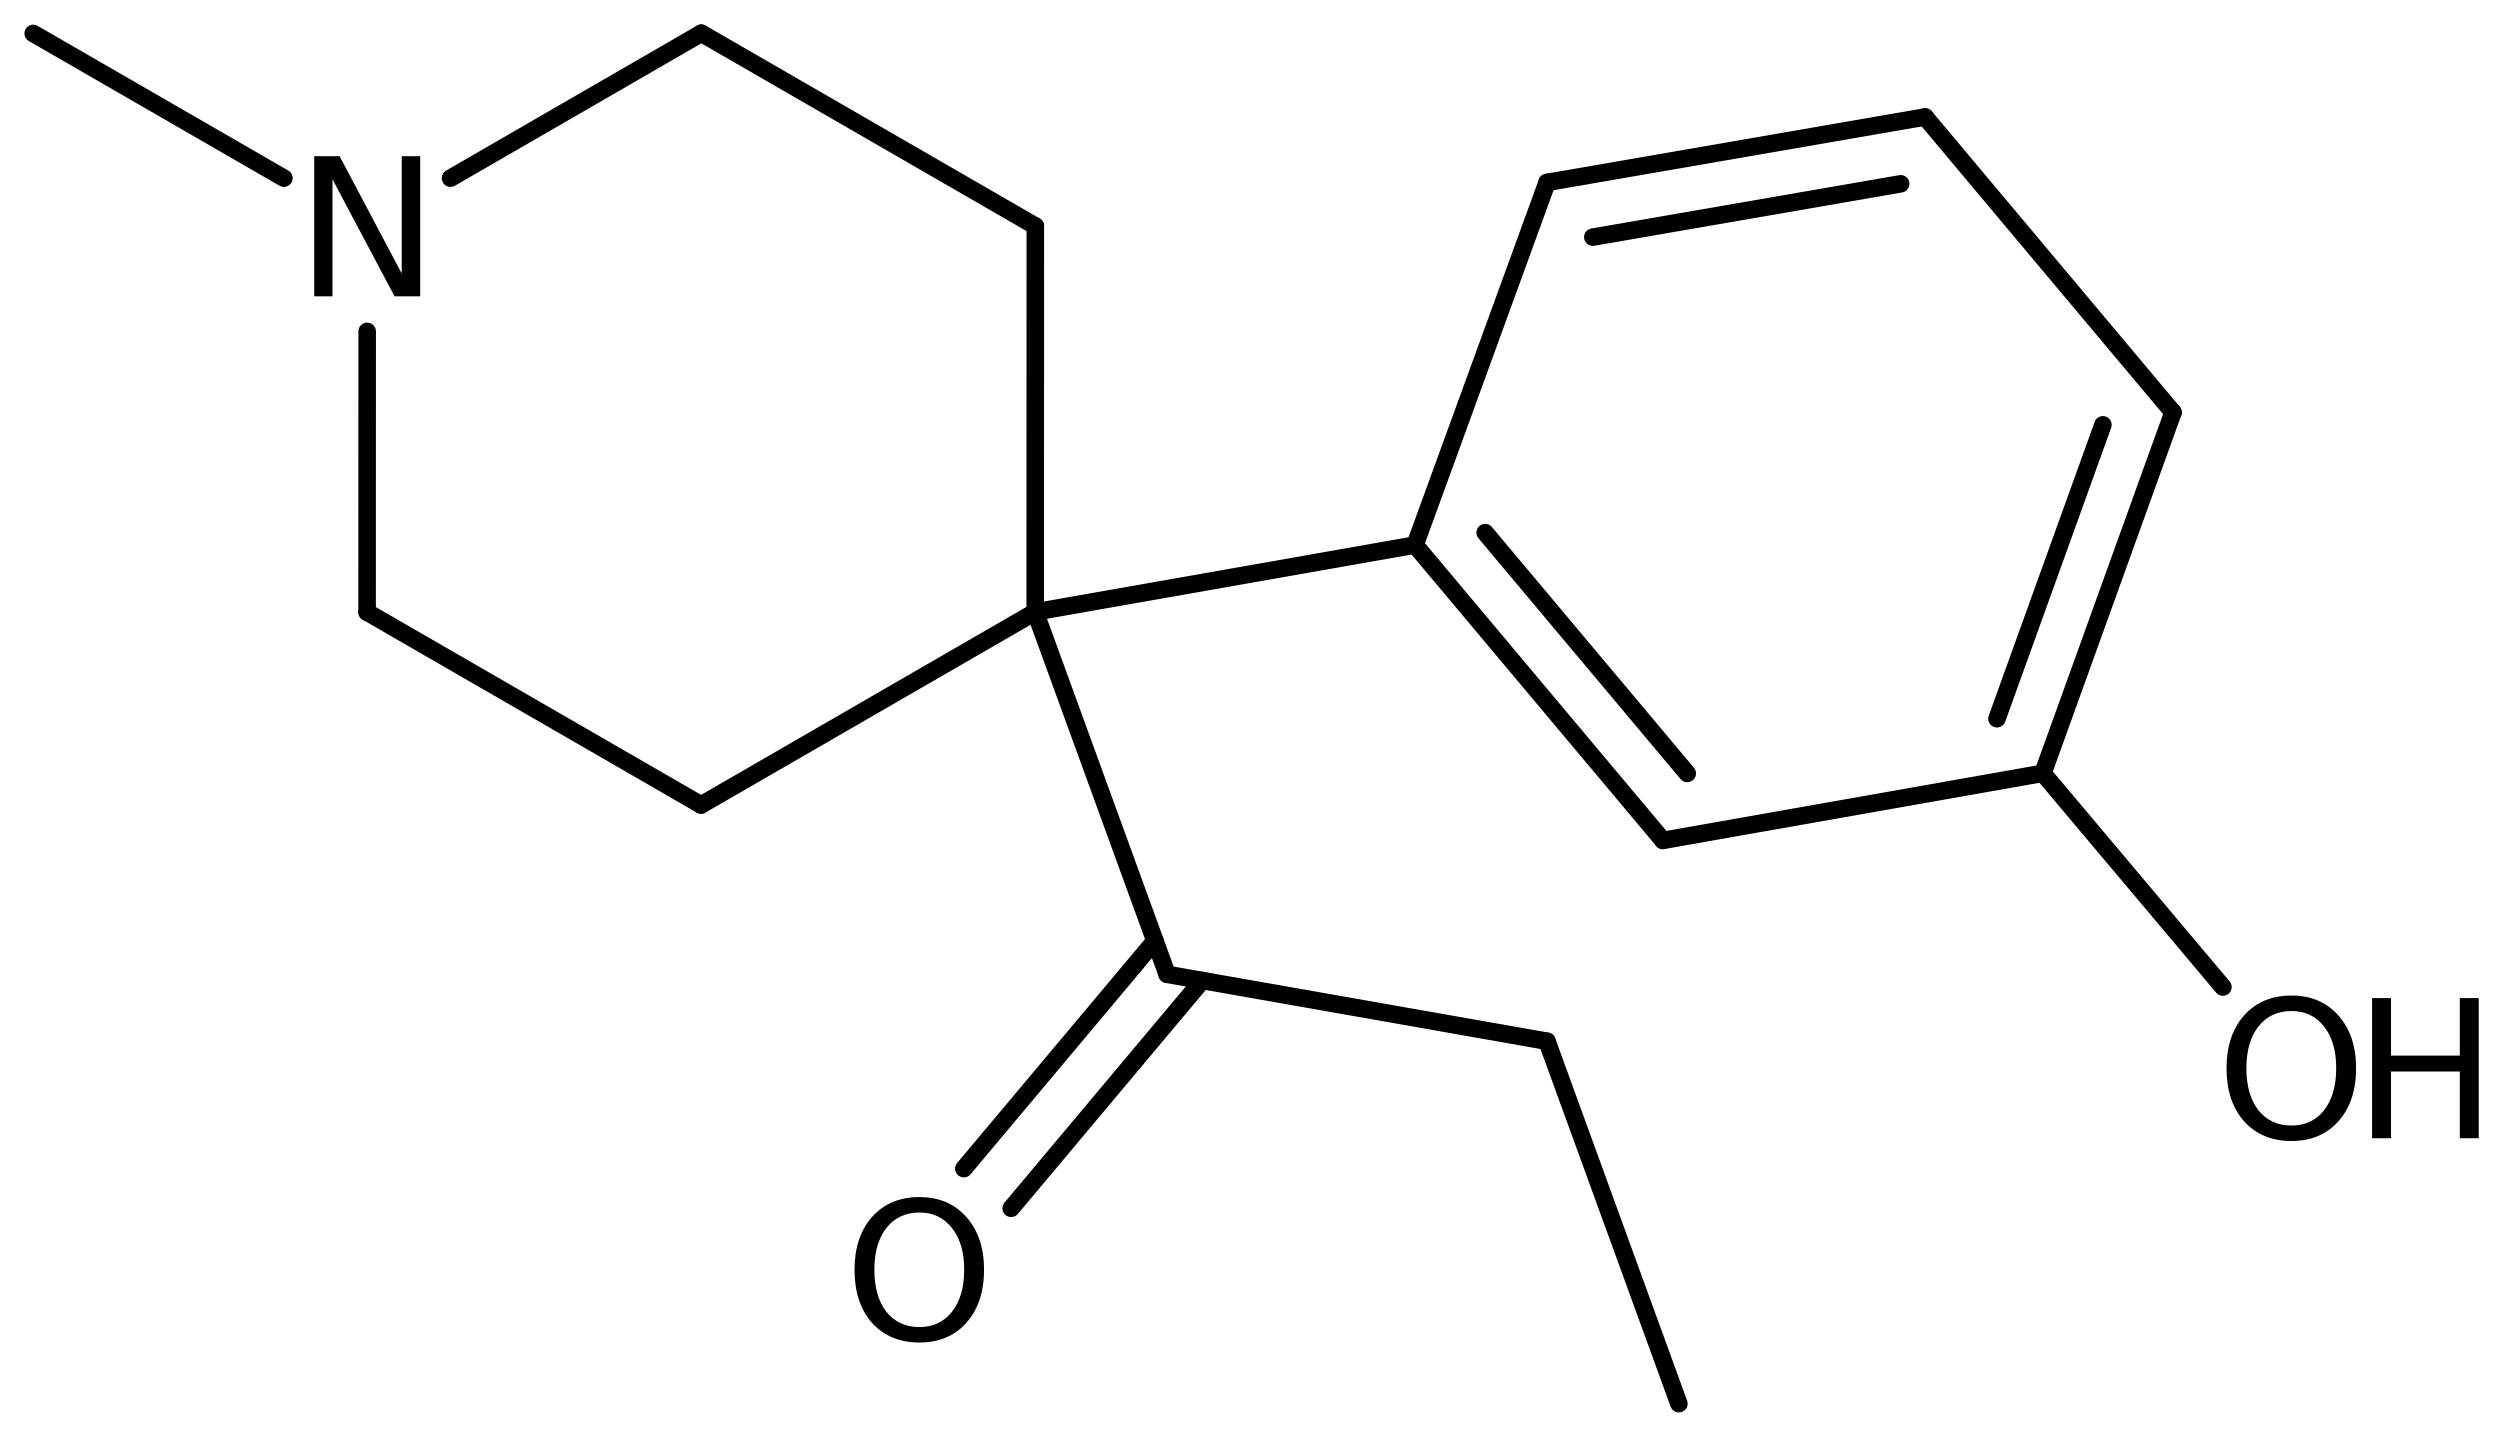 <?xml version='1.0' encoding='UTF-8'?>
<!DOCTYPE svg PUBLIC "-//W3C//DTD SVG 1.1//EN" "http://www.w3.org/Graphics/SVG/1.1/DTD/svg11.dtd">
<svg version='1.2' xmlns='http://www.w3.org/2000/svg' xmlns:xlink='http://www.w3.org/1999/xlink' width='65.861mm' height='37.834mm' viewBox='0 0 65.861 37.834'>
  <desc>Generated by the Chemistry Development Kit (http://github.com/cdk)</desc>
  <g stroke-linecap='round' stroke-linejoin='round' stroke='#000000' stroke-width='.462' fill='#000000'>
    <rect x='.0' y='.0' width='66.0' height='38.0' fill='#FFFFFF' stroke='none'/>
    <g id='mol1' class='mol'>
      <line id='mol1bnd1' class='bond' x1='44.229' y1='36.978' x2='40.754' y2='27.431'/>
      <line id='mol1bnd2' class='bond' x1='40.754' y1='27.431' x2='30.748' y2='25.668'/>
      <g id='mol1bnd3' class='bond'>
        <line x1='31.672' y1='25.831' x2='26.638' y2='31.832'/>
        <line x1='30.427' y1='24.786' x2='25.392' y2='30.787'/>
      </g>
      <line id='mol1bnd4' class='bond' x1='30.748' y1='25.668' x2='27.272' y2='16.121'/>
      <line id='mol1bnd5' class='bond' x1='27.272' y1='16.121' x2='27.275' y2='5.955'/>
      <line id='mol1bnd6' class='bond' x1='27.275' y1='5.955' x2='18.476' y2='.875'/>
      <line id='mol1bnd7' class='bond' x1='18.476' y1='.875' x2='11.869' y2='4.693'/>
      <line id='mol1bnd8' class='bond' x1='9.673' y1='8.73' x2='9.671' y2='16.127'/>
      <line id='mol1bnd9' class='bond' x1='9.671' y1='16.127' x2='18.47' y2='21.207'/>
      <line id='mol1bnd10' class='bond' x1='27.272' y1='16.121' x2='18.47' y2='21.207'/>
      <line id='mol1bnd11' class='bond' x1='7.479' y1='4.693' x2='.875' y2='.881'/>
      <line id='mol1bnd12' class='bond' x1='27.272' y1='16.121' x2='37.278' y2='14.358'/>
      <g id='mol1bnd13' class='bond'>
        <line x1='37.278' y1='14.358' x2='43.809' y2='22.14'/>
        <line x1='39.126' y1='14.032' x2='44.45' y2='20.376'/>
      </g>
      <line id='mol1bnd14' class='bond' x1='43.809' y1='22.14' x2='53.819' y2='20.371'/>
      <g id='mol1bnd15' class='bond'>
        <line x1='53.819' y1='20.371' x2='57.247' y2='10.863'/>
        <line x1='52.609' y1='18.934' x2='55.4' y2='11.192'/>
      </g>
      <line id='mol1bnd16' class='bond' x1='57.247' y1='10.863' x2='50.716' y2='3.081'/>
      <g id='mol1bnd17' class='bond'>
        <line x1='50.716' y1='3.081' x2='40.757' y2='4.806'/>
        <line x1='50.072' y1='4.842' x2='41.962' y2='6.247'/>
      </g>
      <line id='mol1bnd18' class='bond' x1='37.278' y1='14.358' x2='40.757' y2='4.806'/>
      <line id='mol1bnd19' class='bond' x1='53.819' y1='20.371' x2='58.561' y2='26.003'/>
      <path id='mol1atm4' class='atom' d='M24.221 31.943q-.548 .0 -.87 .408q-.316 .401 -.316 1.101q-.0 .699 .316 1.107q.322 .401 .87 .401q.541 .0 .857 -.401q.323 -.408 .323 -1.107q-.0 -.7 -.323 -1.101q-.316 -.408 -.857 -.408zM24.221 31.536q.772 -.0 1.235 .523q.468 .523 .468 1.393q-.0 .875 -.468 1.399q-.463 .517 -1.235 .517q-.779 -.0 -1.247 -.517q-.462 -.524 -.462 -1.399q-.0 -.87 .462 -1.393q.468 -.523 1.247 -.523z' stroke='none'/>
      <path id='mol1atm8' class='atom' d='M8.278 4.115h.669l1.636 3.09v-3.09h.487v3.692h-.675l-1.636 -3.084v3.084h-.481v-3.692z' stroke='none'/>
      <g id='mol1atm18' class='atom'>
        <path d='M60.366 26.635q-.547 -.0 -.869 .407q-.317 .402 -.317 1.101q.0 .7 .317 1.107q.322 .402 .869 .402q.542 -.0 .858 -.402q.322 -.407 .322 -1.107q.0 -.699 -.322 -1.101q-.316 -.407 -.858 -.407zM60.366 26.227q.773 .0 1.235 .523q.469 .523 .469 1.393q-.0 .876 -.469 1.399q-.462 .517 -1.235 .517q-.778 .0 -1.246 -.517q-.463 -.523 -.463 -1.399q.0 -.87 .463 -1.393q.468 -.523 1.246 -.523z' stroke='none'/>
        <path d='M62.491 26.294h.499v1.515h1.812v-1.515h.499v3.692h-.499v-1.758h-1.812v1.758h-.499v-3.692z' stroke='none'/>
      </g>
    </g>
  </g>
</svg>
